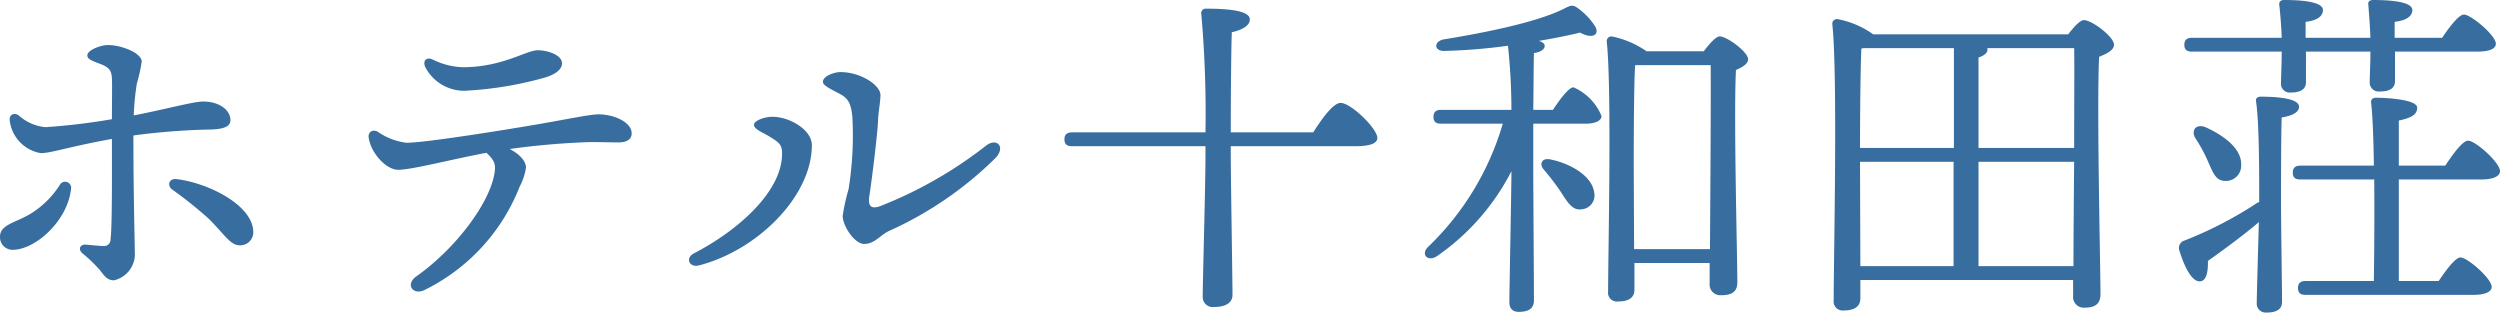 <svg xmlns="http://www.w3.org/2000/svg" width="180.375" height="22.55" viewBox="0 0 180.375 22.55">
  <path id="パス_64349" data-name="パス 64349" d="M8.075-7.425a6.53,6.53,0,0,1-2.125,2.1c-1.075.65-2.2.775-2.2,1.65a.908.908,0,0,0,.9.95c1.7,0,4-2.15,4.225-4.4A.434.434,0,0,0,8.075-7.425ZM18.65-11.4c1.15,0,1.725-.175,1.725-.675,0-.775-.85-1.35-1.975-1.35-.7,0-2.875.6-5,1a18.86,18.86,0,0,1,.225-2.3,11.949,11.949,0,0,0,.35-1.575c0-.625-1.45-1.2-2.45-1.2-.475,0-1.475.35-1.475.75,0,.275.375.4.9.6.65.25.85.45.875,1.075.025.475,0,1.925,0,2.925a45.872,45.872,0,0,1-4.8.575,3.334,3.334,0,0,1-1.925-.85c-.325-.225-.7-.05-.65.35A2.709,2.709,0,0,0,6.7-9.7c.725,0,2.175-.5,5.125-1.025,0,2.225.025,6.325-.1,7.25A.465.465,0,0,1,11.2-3c-.275,0-.9-.075-1.275-.1-.4-.025-.575.35-.2.65a10.646,10.646,0,0,1,1.2,1.15c.325.4.525.775,1.05.775a1.946,1.946,0,0,0,1.5-2.075c0-.875-.1-3.825-.1-8.375A48.557,48.557,0,0,1,18.65-11.4ZM16.5-7.825c-.55-.075-.725.45-.325.75A30.434,30.434,0,0,1,18.775-5c1.15,1.125,1.575,1.95,2.275,1.95A.94.94,0,0,0,22.025-4C22.025-5.925,18.8-7.55,16.5-7.825ZM37.225-14.2a25.923,25.923,0,0,0,5.825-.95c.775-.225,1.25-.6,1.25-1.025,0-.625-1.075-.95-1.75-.95-.825,0-2.55,1.225-5.425,1.225a5.334,5.334,0,0,1-2.2-.575c-.45-.175-.7.15-.475.6A3.176,3.176,0,0,0,37.225-14.2Zm9.725,1.7c-.625,0-2,.3-4.3.7-2.025.35-8.15,1.35-9.575,1.35A4.569,4.569,0,0,1,31-11.25c-.4-.2-.7.05-.65.425C30.5-9.725,31.6-8.5,32.475-8.5c1,0,3.825-.75,6.375-1.225.575.55.65.8.6,1.3C39.225-6.3,36.725-2.875,33.775-.8c-.8.575-.225,1.375.6.975A13.984,13.984,0,0,0,41.25-7.3a4.269,4.269,0,0,0,.45-1.35c0-.4-.325-.9-1.175-1.35a55.7,55.7,0,0,1,5.8-.5c.8,0,1.5.025,2.05.025.6,0,.95-.225.95-.65C49.325-11.95,48.025-12.5,46.95-12.5Zm11.2.75c0,.325.575.525,1.075.825.675.425.925.55.95,1.175.075,2.7-3.025,5.55-6.35,7.275-.675.35-.325,1.05.35.875,4.2-1.075,8.15-4.975,8.15-8.675,0-1.125-1.625-2.05-2.85-2.05C58.925-12.325,58.15-12.05,58.15-11.75ZM64.975-7.1a14.066,14.066,0,0,0-.425,1.925c0,.725.85,2.025,1.55,2.025.775,0,1.15-.65,1.825-.95A26.173,26.173,0,0,0,75.6-9.375c.725-.8.05-1.475-.725-.85a30.456,30.456,0,0,1-7.625,4.35c-.625.225-.9.025-.775-.75.175-1.1.6-4.55.625-5.425.025-.65.175-1.35.175-1.85,0-.675-1.375-1.65-2.9-1.65-.45,0-1.25.3-1.25.7,0,.225.3.4,1.175.85.675.35.85.725.95,1.7A24.671,24.671,0,0,1,64.975-7.1ZM92.55-11.2c0-2.2.025-5.95.075-7.225.8-.175,1.3-.5,1.3-.925,0-.625-1.5-.775-3.15-.775a.323.323,0,0,0-.35.4,81.8,81.8,0,0,1,.3,8.525H81.1c-.325,0-.55.125-.55.5,0,.4.225.5.55.5h9.625v.675c0,2.225-.2,9.075-.2,10.2a.725.725,0,0,0,.825.725c.825,0,1.325-.3,1.325-.875,0-1-.125-8.475-.125-10.225v-.5h8.95c1.1,0,1.625-.2,1.625-.6,0-.675-1.9-2.525-2.65-2.525-.525,0-1.325,1.1-1.975,2.125ZM115.6-9.25c-.625-.125-.8.35-.475.725a18.119,18.119,0,0,1,1.225,1.6c.525.825.875,1.375,1.5,1.275a1,1,0,0,0,.925-1.2C118.625-8.05,117.075-8.95,115.6-9.25Zm-1.225-3.575c.025-1.7.025-3.375.05-4.1.55-.075.775-.3.775-.525,0-.15-.175-.275-.425-.35,1.325-.225,2.4-.45,2.975-.6.975.525,1.4.1,1.1-.425A4.617,4.617,0,0,0,117.8-20c-.525-.425-.625-.425-1.2-.125-2.125,1.075-6.425,1.85-8.725,2.225-.725.175-.625.85.075.825a40.965,40.965,0,0,0,4.6-.375,44.684,44.684,0,0,1,.25,4.625h-5.075c-.325,0-.55.125-.55.5,0,.4.225.5.55.5h4.45a20.09,20.09,0,0,1-5.4,8.9c-.525.525-.025,1.075.625.675a16.679,16.679,0,0,0,5.4-6.15c0,1.325-.15,8.65-.15,9.425,0,.475.225.725.675.725.775,0,1.1-.275,1.1-.85,0-.925-.05-8.2-.05-9.3v-3.425h3.8c.625,0,1.125-.2,1.125-.55a3.831,3.831,0,0,0-2.025-2.075c-.325,0-.975.85-1.475,1.625Zm7.275,10.05-.025-6c0-.85,0-5.775.1-7.275h5.45c.025,2.2-.025,9.4-.05,13.275Zm.9-14.275a6.74,6.74,0,0,0-2.525-1.075.341.341,0,0,0-.35.35c.375,3.45.1,15.25.1,18.05A.637.637,0,0,0,120.5,1c.8,0,1.175-.3,1.175-.85V-1.775H127.1V-.3a.77.77,0,0,0,.8.85c.725,0,1.2-.175,1.2-.95,0-1.75-.275-12-.1-15.3.475-.2.875-.45.875-.775,0-.525-1.525-1.65-2.05-1.65-.275,0-.775.575-1.15,1.075ZM146.5-1.55V-9.075h6.9c-.025,2.775-.05,5.65-.05,7.525Zm-8.55-7.525h6.75V-1.55h-6.725ZM146.5-16.6c.425-.15.65-.325.65-.6a.092.092,0,0,0-.025-.075H153.4c.025,1.1,0,4.025,0,7.2h-6.9Zm-8.3-.675h6.525v7.2H137.95c0-1.875.025-5.825.1-7.175Zm.7-1a6.482,6.482,0,0,0-2.6-1.1.339.339,0,0,0-.35.35c.4,3.675.1,16.925.1,19.925a.655.655,0,0,0,.725.75c.825,0,1.2-.325,1.2-.875V-.55h15.35V.6a.77.77,0,0,0,.8.85c.7,0,1.175-.2,1.175-.975,0-1.875-.275-13.45-.1-17.125.55-.225,1.075-.475,1.075-.875,0-.575-1.6-1.775-2.175-1.775-.275,0-.75.525-1.125,1.025Zm29.475,1.25c0,.95-.05,1.825-.05,2.275a.626.626,0,0,0,.7.675c.7,0,1.1-.225,1.1-.75v-2.2h4.65c0,.925-.05,1.75-.05,2.2a.645.645,0,0,0,.725.675c.7,0,1.1-.225,1.1-.75v-2.125h5.9c.975,0,1.375-.225,1.375-.575,0-.6-1.8-2.1-2.3-2.1-.375,0-1.05.9-1.575,1.675h-3.425v-1.15c.875-.1,1.275-.425,1.275-.85,0-.65-1.825-.725-2.825-.725-.225,0-.4.1-.35.35.05.65.125,1.575.15,2.375H170.1v-1.15c.875-.1,1.25-.425,1.25-.85,0-.65-1.8-.725-2.8-.725-.225,0-.375.1-.35.35.075.675.15,1.575.175,2.375H161.9c-.325,0-.55.125-.55.5,0,.4.225.5.55.5Zm-6.225,6.25a11.13,11.13,0,0,1,.875,1.6c.35.775.55,1.45,1.225,1.475a1.1,1.1,0,0,0,1.2-1.15c.05-1.15-1.2-2.1-2.575-2.725C162.15-11.85,161.825-11.3,162.15-10.775Zm6.225-1.5c.775-.125,1.25-.375,1.25-.775,0-.6-1.55-.725-2.775-.725-.225,0-.375.125-.325.35.25,1.65.225,5.975.225,7.25a1.018,1.018,0,0,0-.275.15,28.265,28.265,0,0,1-5.1,2.625.559.559,0,0,0-.375.75c.4,1.3.925,2.2,1.45,2.2.45,0,.625-.575.6-1.475,1.1-.775,2.725-1.975,3.675-2.8-.05,1.95-.15,5.225-.15,5.825a.644.644,0,0,0,.7.7c.725,0,1.125-.225,1.125-.775,0-.775-.075-5.975-.075-7.1C168.325-6.875,168.325-11.1,168.375-12.275Zm14.4,4.475c.825,0,1.35-.225,1.35-.6,0-.625-1.775-2.2-2.3-2.2-.4,0-1.1.975-1.65,1.8h-3.35v-3.25c.775-.175,1.325-.375,1.325-.925,0-.65-2.55-.725-2.975-.725-.225,0-.375.125-.35.35.1.825.175,2.55.2,4.55h-5.3c-.325,0-.55.125-.55.5,0,.4.225.5.55.5h5.325c.025,2.6,0,5.475-.025,7.325H170.1c-.325,0-.55.125-.55.5,0,.4.225.5.55.5h12.1c.85,0,1.325-.225,1.325-.575,0-.6-1.75-2.125-2.25-2.125-.375,0-1.05.925-1.575,1.7h-2.875V-7.8Z" transform="translate(-3.75 20.75)" fill="#386da0"/>
</svg>
